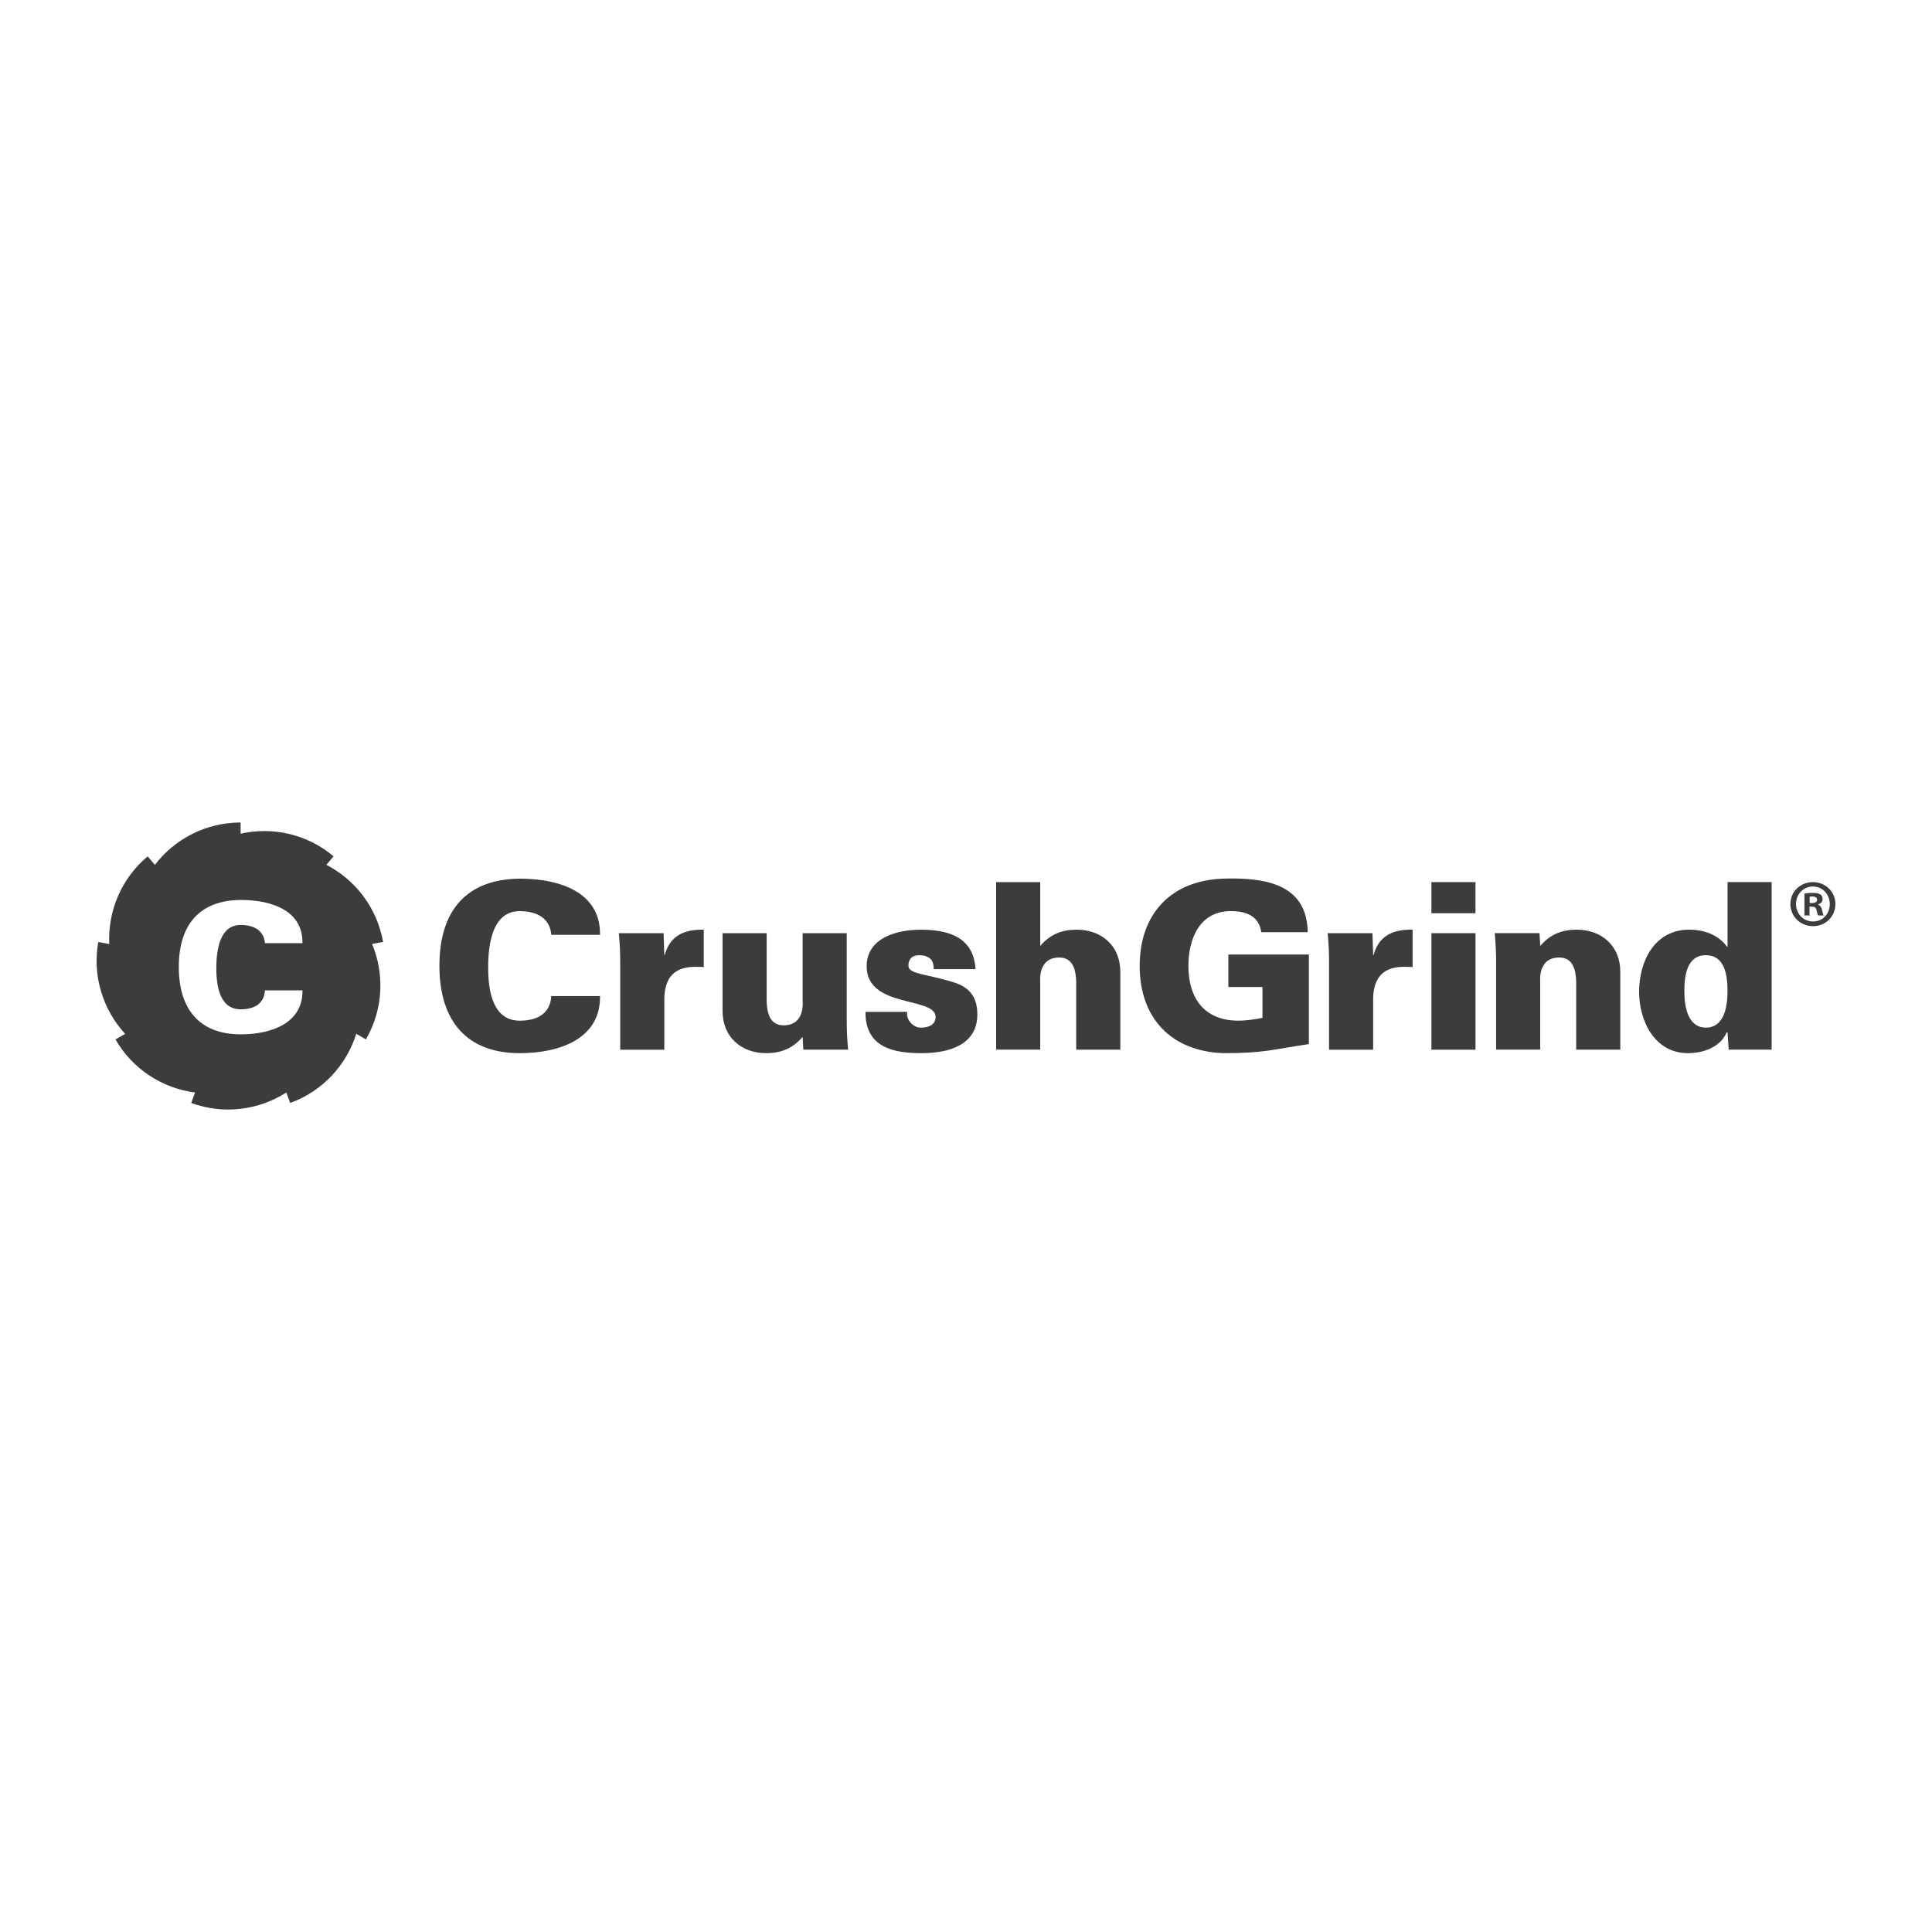 <?xml version="1.0" encoding="UTF-8"?><svg id="Calque_1" xmlns="http://www.w3.org/2000/svg" viewBox="0 0 1000 1000"><defs><style>.cls-1{fill:#3c3c3b;}</style></defs><path class="cls-1" d="M285.35,483.85c-.6-7.81-6.49-12.25-16.34-12.25-13.82,0-16.34,16.22-16.34,29.19s2.77,27.51,16.34,27.51c10.09,0,15.86-4.44,16.34-12.73h25.22c.36,21.86-20.54,29.55-41.56,29.55-27.03,0-41.57-16.21-41.57-45.28s14.54-44.81,41.57-45.05c21.02,0,41.92,7.21,41.56,29.07h-25.22Z"/><path class="cls-1" d="M343.85,494.3h.24c2.64-9.97,10.09-13.33,20.18-13.09v19.34c-1.68-.12-3.24-.12-4.81-.12-11.89,.12-15.98,7.21-15.61,18.74v24.15h-22.83v-44.81c0-5.41-.12-9.01-.72-15.5h23.18l.36,11.29Z"/><path class="cls-1" d="M415.44,536.7c-5.17,6-11.17,8.41-18.86,8.41-12.97,0-22.58-8.41-22.58-21.74v-40.36h22.82v35.44c.24,5.89,1.68,12.25,8.77,12.25,11.29,0,9.85-12.37,9.85-13.1v-34.59h22.83v44.81c0,5.41,.12,9.01,.72,15.5h-23.19l-.36-6.61Z"/><path class="cls-1" d="M483.28,501.63c0-2.04-.36-3.85-1.44-5.05-1.2-1.32-3.13-2.16-6.24-2.16-3.37,0-5.41,1.92-5.41,5.41,0,4.44,9.25,4.2,23.54,8.65,7.21,2.28,12.14,6.73,12.14,16.58,0,15.98-15.02,20.06-28.83,20.06-14.78,0-29.19-3-29.07-21.38h21.62c-.36,1.8,.25,3.84,1.57,5.4,1.32,1.57,3.24,2.77,5.41,2.77,4.44,0,7.69-1.68,7.69-5.53,0-10.69-35.68-4.32-35.68-26.19,0-14.89,15.86-18.98,27.87-18.98,14.3,0,27.51,3.72,28.47,20.42h-21.62Z"/><path class="cls-1" d="M515.59,543.31v-86.73h22.83v33.03c5.17-6,11.17-8.41,18.86-8.41,12.98,0,22.59,8.41,22.59,21.74v40.36h-22.83v-35.44c-.24-5.89-1.68-12.25-8.77-12.25-11.29,0-9.85,12.37-9.85,13.09v34.59h-22.83Z"/><path class="cls-1" d="M653.45,510.88h-17.66v-16.82h41.68v46.37c-19.46,2.88-23.18,4.68-44.08,4.68-27.03-.84-43.49-18.02-43.49-45.17s16.46-44.33,43.49-45.17c21.02-.6,43.12,2.52,43.48,27.75h-24.02c-1.2-8.41-7.81-10.93-15.74-10.93-16.22,0-21.99,14.29-21.99,28.35,0,17.06,8.53,28.35,25.83,28.35,4.44,0,8.89-.72,12.5-1.44v-15.98Z"/><path class="cls-1" d="M710.74,494.3h.24c2.64-9.97,10.09-13.33,20.18-13.09v19.34c-1.68-.12-3.24-.12-4.81-.12-11.89,.12-15.97,7.21-15.61,18.74v24.15h-22.83v-44.81c0-5.41-.12-9.01-.72-15.5h23.19l.36,11.29Z"/><path class="cls-1" d="M740.9,483.01h22.82v60.31h-22.82v-60.31Zm0-26.43h22.8v16.1h-22.8v-16.1Z"/><path class="cls-1" d="M797.22,489.61c5.17-6,11.17-8.41,18.86-8.41,12.97,0,22.58,8.41,22.58,21.74v40.36h-22.83v-35.44c-.24-5.89-1.68-12.25-8.77-12.25-11.29,0-9.85,12.37-9.85,13.09v34.59h-22.83v-44.81c0-5.41-.12-9.01-.72-15.5h23.19l.36,6.61Z"/><path class="cls-1" d="M894.16,534.42h-.48c-3.12,7.33-11.53,10.69-20.06,10.69-17.17,0-25.22-16.7-25.22-31.72,0-15.98,8.05-32.2,25.95-32.2,7.57,0,15.14,2.64,19.58,8.89h.24v-33.52h22.83v86.73h-22.23l-.6-8.89Zm-22.34-21.26c0,7.93,1.8,18.74,11.17,18.74s11.17-10.81,11.17-18.74-1.2-18.74-11.17-18.74-11.17,10.69-11.17,18.74"/><path class="cls-1" d="M950,467.91c0,6.43-5.05,11.47-11.61,11.47s-11.68-5.04-11.68-11.47,5.18-11.33,11.68-11.33,11.61,5.04,11.61,11.33m-20.38,0c0,5.04,3.73,9.05,8.84,9.05s8.64-4.01,8.64-8.99-3.66-9.12-8.71-9.12-8.77,4.08-8.77,9.05m6.98,5.94h-2.62v-11.33c1.04-.21,2.48-.35,4.35-.35,2.14,0,3.11,.35,3.94,.83,.63,.49,1.11,1.38,1.11,2.49,0,1.24-.97,2.21-2.35,2.63v.13c1.11,.42,1.73,1.24,2.07,2.77,.35,1.73,.56,2.42,.83,2.83h-2.83c-.35-.41-.56-1.45-.9-2.76-.21-1.24-.9-1.79-2.35-1.79h-1.24v4.56Zm.07-6.43h1.24c1.45,0,2.62-.49,2.62-1.66,0-1.04-.76-1.73-2.41-1.73-.69,0-1.18,.07-1.45,.14v3.25Z"/><path class="cls-1" d="M198.28,487.54c-3.15-17.82-14.42-32.16-29.33-39.9l3.71-4.43c-13.86-11.63-31.72-15.37-48.11-11.71v-5.78c-18.09,0-34.18,8.61-44.39,21.94l-3.72-4.42c-13.86,11.63-20.65,28.56-19.89,45.35l-5.69-1c-3.14,17.82,2.54,35.16,13.91,47.53l-5,2.89c9.04,15.67,24.54,25.3,41.2,27.47l-1.98,5.43c17,6.19,35.06,3.61,49.22-5.44l1.98,5.43c17.01-6.19,29.18-19.78,34.21-35.81l5.01,2.9c9.04-15.68,9.63-33.91,3.18-49.42l5.69-1Zm-73.73,34.88c7.77,0,12.21-3.42,12.58-9.8h19.42c.28,16.83-15.81,22.75-32,22.75-20.81,0-32-12.48-32-34.87s11.19-34.5,32-34.69c16.19,0,32.28,5.55,32,22.38h-19.42c-.46-6.01-4.99-9.43-12.58-9.43-10.64,0-12.58,12.48-12.58,22.47s2.13,21.18,12.58,21.18"/></svg>